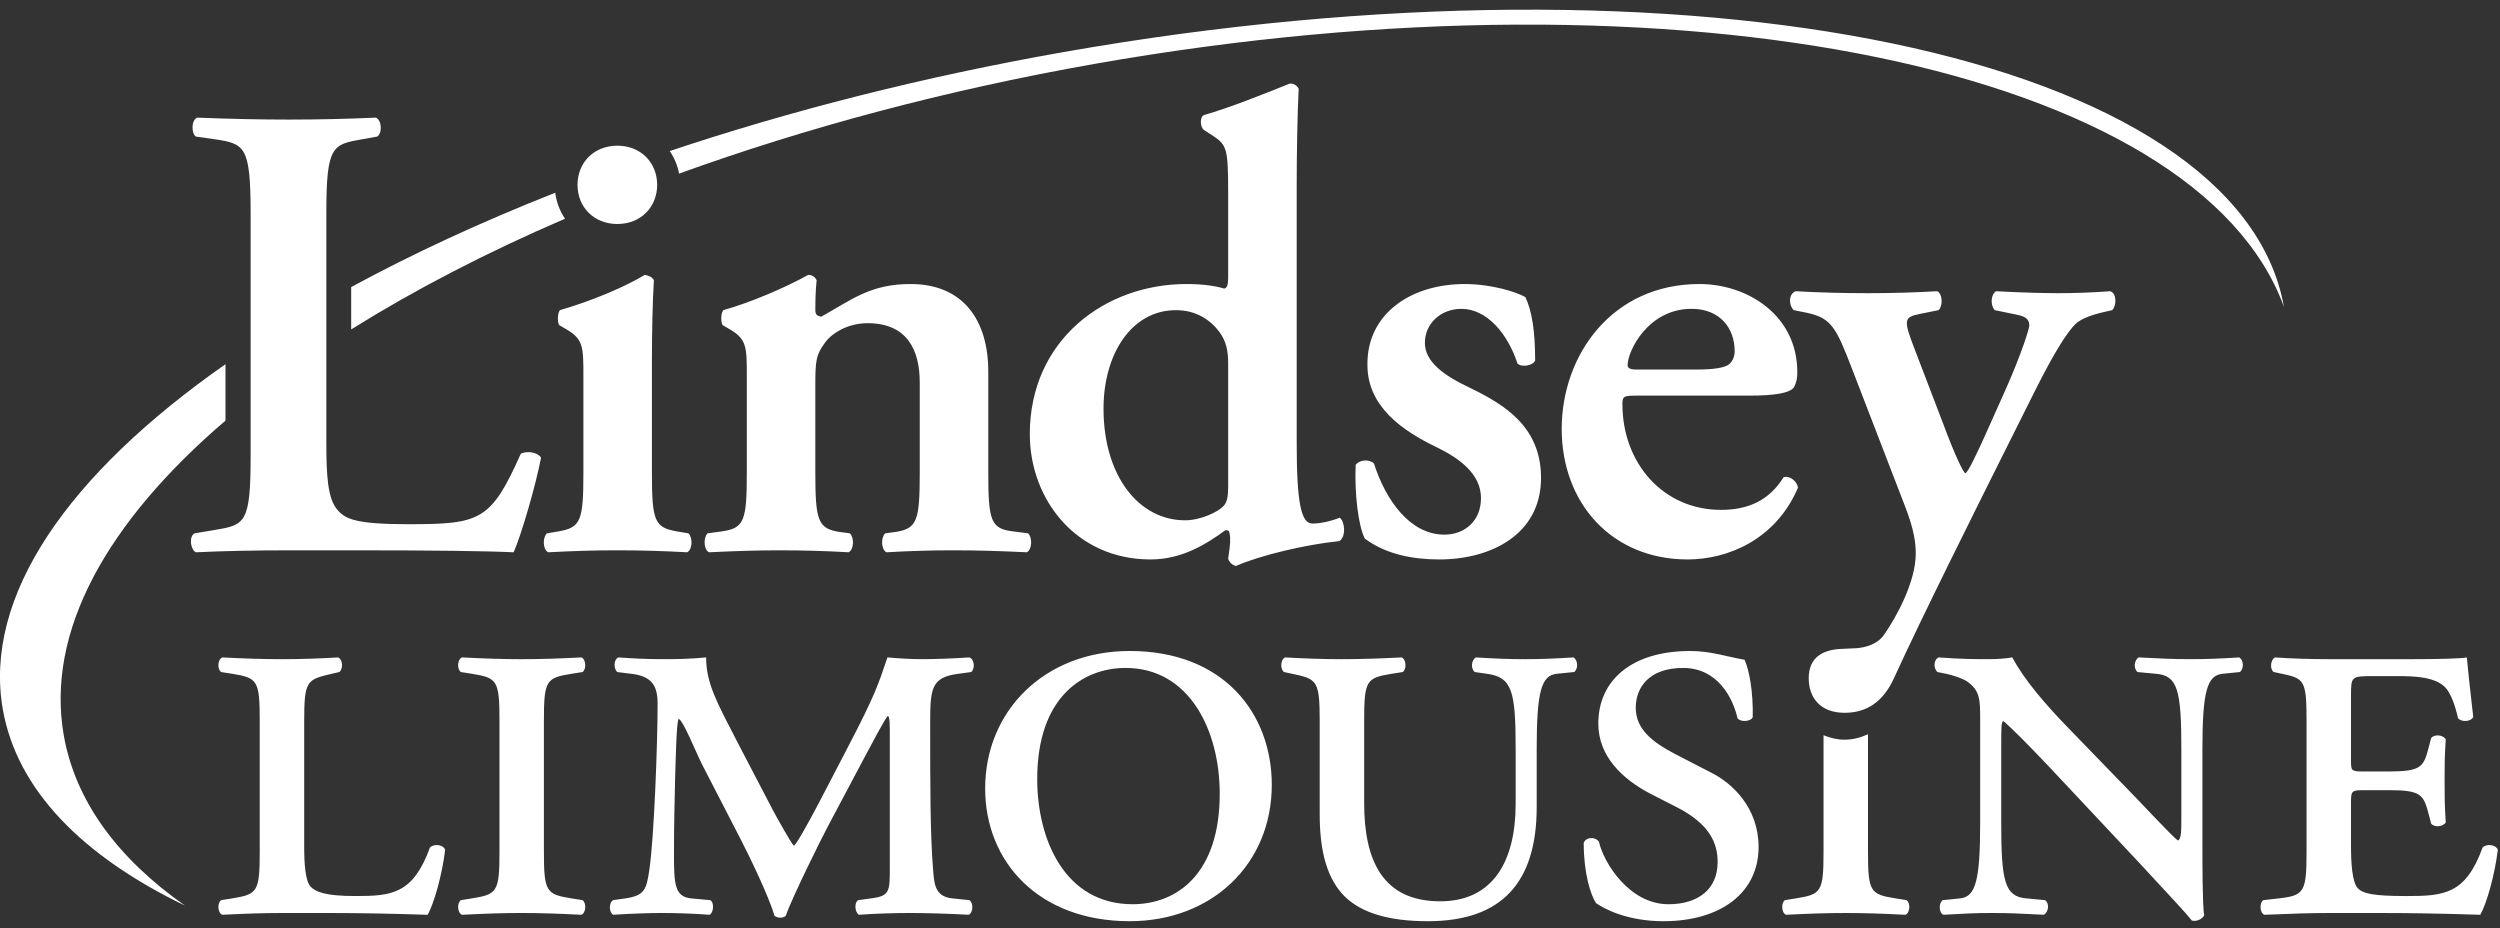 <?xml version="1.0" encoding="utf-8"?>
<svg xmlns="http://www.w3.org/2000/svg" height="62px" version="1.1" viewBox="0 0 167 62" width="167px">
    
    <rect x="0" y="0" width="167" height="62" fill="#333333" stroke="none"/>
    
    <title>logo</title>
    <desc>Created with Sketch.</desc>
    <defs/>
    <g fill="none" fill-rule="evenodd" id="Website" stroke="none" stroke-width="1">
        <g fill="#FFFFFF" id="Interior" transform="translate(-93, -4)">
            <g id="header">
                <g id="Header" transform="translate(92, 4)">
                    <g id="logo" transform="translate(0, 0.129)">
                        <path d="M72.01,3.355 C114.057,-4.059 150.552,3.557 153.567,20.365 C147.777,4.476 113.378,-2.784 74.15,4.133 C64.165,5.894 54.796,8.415 46.364,11.468 C46.258,10.919 46.045,10.408 45.737,9.961 C53.805,7.264 62.647,5.006 72.01,3.355 Z M13.355,60.366 C6.502,57.059 2.138,52.635 1.191,47.271 C-0.144,39.694 5.559,31.547 16.062,24.199 L16.062,27.968 C8.135,34.747 4.041,42.075 5.263,49.006 C6.04,53.406 8.884,57.226 13.355,60.366 Z M24.459,21.875 L24.459,19.046 C28.58,16.812 33.144,14.697 38.088,12.746 C38.175,13.379 38.393,13.971 38.744,14.48 C33.467,16.753 28.674,19.242 24.459,21.875 Z" id="Combined-Shape"/>
                        <path d="M16.514,59.883 C18.194,59.609 18.35,59.455 18.35,56.758 L18.35,48.007 C18.35,45.31 18.194,45.154 16.514,44.88 L15.773,44.764 C15.498,44.568 15.538,43.904 15.851,43.788 C17.373,43.864 18.585,43.904 19.834,43.904 C21.087,43.904 22.298,43.864 23.586,43.788 C23.899,43.904 23.938,44.568 23.664,44.764 L23.157,44.88 C21.516,45.27 21.32,45.31 21.32,48.007 L21.32,56.406 C21.32,57.617 21.399,58.713 21.75,59.101 C22.102,59.455 22.727,59.726 24.759,59.726 C27.142,59.726 28.587,59.609 29.721,56.485 C29.994,56.211 30.619,56.289 30.736,56.639 C30.54,58.282 29.994,60.235 29.564,60.978 C27.103,60.9 25.031,60.86 23.04,60.86 L19.834,60.86 C18.585,60.86 17.373,60.9 15.851,60.978 C15.538,60.86 15.498,60.195 15.773,60.001 L16.514,59.883 Z M39.912,60.001 C40.187,60.195 40.146,60.859 39.835,60.979 C38.35,60.9 37.06,60.859 35.849,60.859 C34.599,60.859 33.387,60.9 31.864,60.979 C31.551,60.859 31.513,60.195 31.786,60.001 L32.528,59.883 C34.208,59.61 34.365,59.455 34.365,56.758 L34.365,48.007 C34.365,45.31 34.208,45.154 32.528,44.881 L31.786,44.764 C31.513,44.568 31.551,43.905 31.864,43.786 C33.387,43.864 34.599,43.905 35.849,43.905 C37.098,43.905 38.311,43.864 39.835,43.786 C40.146,43.905 40.187,44.568 39.912,44.764 L39.171,44.881 C37.49,45.154 37.333,45.31 37.333,48.007 L37.333,56.758 C37.333,59.455 37.49,59.61 39.171,59.883 L39.912,60.001 Z M65.01,44.881 C63.213,45.114 63.136,45.858 63.136,48.162 C63.136,52.305 63.136,55.624 63.331,57.969 C63.407,58.828 63.407,59.766 64.618,59.883 L65.752,60.001 C66.025,60.156 66.025,60.821 65.714,60.977 C64.307,60.9 62.784,60.859 61.808,60.859 C60.674,60.859 59.463,60.9 58.369,60.977 C58.094,60.783 58.056,60.156 58.329,60.001 L59.188,59.883 C60.439,59.727 60.439,59.414 60.439,57.852 L60.439,48.827 C60.439,48.358 60.439,47.772 60.322,47.694 C60.205,47.694 59.188,49.648 58.642,50.663 L56.258,55.157 C55.945,55.741 53.914,59.806 53.485,61.055 C53.289,61.212 52.976,61.212 52.743,61.055 C52.313,59.648 51.102,57.148 50.437,55.858 L47.898,50.936 C47.467,50.077 46.646,48.007 46.335,47.889 C46.179,48.083 46.139,50.701 46.1,51.797 C46.062,53.358 46.022,54.999 46.022,56.914 C46.022,58.906 46.062,59.766 47.154,59.883 L48.444,60.001 C48.719,60.156 48.678,60.821 48.407,60.977 C47.39,60.9 46.258,60.859 45.201,60.859 C44.342,60.859 43.169,60.9 41.959,60.977 C41.686,60.821 41.645,60.196 41.959,60.001 L42.78,59.883 C44.069,59.689 44.186,59.297 44.382,57.93 C44.693,55.82 44.928,49.529 44.928,46.872 C44.928,45.623 44.499,45.037 43.169,44.881 L42.233,44.764 C41.999,44.568 41.959,43.943 42.31,43.786 C43.365,43.864 44.263,43.903 45.318,43.903 C46.1,43.903 46.921,43.903 48.17,43.786 C48.17,45.504 48.874,46.755 50.202,49.335 L52.626,53.984 C52.899,54.492 53.875,56.25 54.033,56.367 C54.187,56.289 54.892,55.039 55.634,53.633 L57.587,49.881 C59.463,46.288 59.659,45.623 60.282,43.786 C61.143,43.864 61.925,43.903 62.548,43.903 C63.486,43.903 64.618,43.864 65.752,43.786 C66.104,43.903 66.144,44.568 65.869,44.764 L65.01,44.881 Z M76.46,61.407 C70.403,61.407 66.809,57.461 66.809,52.539 C66.809,47.343 70.794,43.357 76.46,43.357 C82.749,43.357 85.955,47.537 85.955,52.304 C85.955,57.578 81.969,61.407 76.46,61.407 Z M76.187,44.489 C73.373,44.489 70.286,46.405 70.286,51.914 C70.286,55.937 72.122,60.273 76.656,60.273 C79.624,60.273 82.478,58.243 82.478,52.89 C82.478,48.709 80.483,44.489 76.187,44.489 Z M90.836,59.766 C89.664,58.596 89.156,56.797 89.156,54.258 L89.156,48.007 C89.156,45.311 88.962,45.232 87.321,44.88 L86.773,44.763 C86.5,44.568 86.538,43.904 86.85,43.787 C88.18,43.863 89.391,43.904 90.64,43.904 C91.891,43.904 93.102,43.863 94.626,43.787 C94.938,43.904 94.978,44.568 94.704,44.763 L93.962,44.88 C92.281,45.153 92.126,45.311 92.126,48.007 L92.126,53.516 C92.126,57.422 93.414,60.078 97.204,60.078 C100.721,60.078 102.246,57.422 102.246,53.554 L102.246,49.922 C102.246,46.014 102.009,45.115 100.33,44.88 L99.509,44.763 C99.236,44.53 99.276,43.983 99.588,43.787 C100.839,43.863 101.737,43.904 102.87,43.904 C104.003,43.904 104.862,43.863 106.111,43.787 C106.424,43.983 106.424,44.568 106.152,44.763 L104.979,44.88 C103.962,44.999 103.651,46.053 103.651,49.922 L103.651,53.789 C103.651,58.79 101.346,61.408 96.383,61.408 C93.883,61.408 92.008,60.899 90.836,59.766 Z M112.456,60.274 C114.448,60.274 115.738,59.259 115.738,57.46 C115.738,56.211 115.23,54.923 113.002,53.789 L111.244,52.89 C109.37,51.913 107.767,50.389 107.767,48.202 C107.767,45.349 109.956,43.358 113.902,43.358 C115.269,43.358 116.207,43.708 117.535,43.942 C117.848,44.607 118.121,46.091 118.082,47.773 C117.965,48.084 117.262,48.123 117.066,47.849 C116.754,46.483 115.738,44.49 113.433,44.49 C111.128,44.49 110.269,45.82 110.269,47.147 C110.269,48.553 111.323,49.413 112.885,50.233 L115.309,51.484 C116.716,52.186 118.473,53.828 118.473,56.446 C118.473,59.492 115.972,61.408 112.105,61.408 C109.721,61.408 108.157,60.587 107.611,60.195 C107.259,59.649 106.792,58.242 106.792,56.172 C106.946,55.782 107.534,55.742 107.807,56.093 C108.12,57.501 109.838,60.274 112.456,60.274 Z M149.449,44.881 C148.434,44.998 148.121,46.052 148.121,49.921 L148.121,56.485 C148.121,57.265 148.121,60.429 148.238,61.017 C148.121,61.25 147.771,61.446 147.418,61.367 C146.989,60.821 146.206,60.001 143.785,57.382 L137.845,51.053 C136.362,49.49 135.345,48.475 134.837,48.045 C134.682,48.045 134.682,48.475 134.682,49.686 L134.682,54.843 C134.682,58.751 134.916,59.766 136.362,59.883 L137.611,60.001 C137.924,60.235 137.845,60.783 137.532,60.977 C136.087,60.9 135.189,60.859 134.055,60.859 C132.923,60.859 132.181,60.9 130.813,60.977 C130.501,60.821 130.501,60.196 130.774,60.001 L131.947,59.883 C132.963,59.766 133.275,58.711 133.275,54.843 L133.275,47.849 C133.275,46.559 133.236,46.014 132.454,45.427 C132.141,45.193 131.399,44.96 131.009,44.881 L130.423,44.764 C130.149,44.53 130.149,43.943 130.501,43.786 C131.985,43.903 133.04,43.903 133.861,43.903 C134.409,43.903 134.954,43.864 135.424,43.786 C136.204,45.271 137.652,46.951 139.252,48.591 L142.925,52.381 C143.785,53.242 146.051,55.703 146.481,56.016 C146.714,55.937 146.714,55.391 146.714,54.453 L146.714,49.921 C146.714,46.014 146.481,44.998 145.034,44.881 L143.785,44.764 C143.512,44.53 143.55,43.982 143.863,43.786 C145.307,43.864 146.206,43.903 147.34,43.903 C148.472,43.903 149.332,43.864 150.583,43.786 C150.895,43.982 150.895,44.568 150.621,44.764 L149.449,44.881 Z M166.837,56.484 C167.112,56.211 167.737,56.288 167.854,56.64 C167.658,58.283 167.112,60.236 166.681,60.978 C164.219,60.899 162.149,60.86 160.04,60.86 L156.602,60.86 C155.351,60.86 154.14,60.899 152.264,60.978 C151.952,60.86 151.914,60.195 152.187,60.001 L153.242,59.882 C154.922,59.688 155.078,59.454 155.078,56.759 L155.078,48.006 C155.078,45.311 154.922,45.194 153.438,44.88 L152.891,44.763 C152.617,44.607 152.656,43.942 152.969,43.787 C154.101,43.865 155.312,43.904 156.602,43.904 L162.149,43.904 C163.869,43.904 165.432,43.865 165.784,43.787 C165.822,44.255 166.018,46.091 166.213,47.773 C166.056,48.084 165.432,48.123 165.198,47.85 C164.963,46.835 164.728,46.326 164.494,45.974 C163.869,45.036 162.111,45.036 161.173,45.036 L159.455,45.036 C158.086,45.036 158.047,45.076 158.047,46.287 L158.047,50.624 C158.047,51.327 158.047,51.404 158.789,51.404 L160.625,51.404 C162.695,51.404 162.891,51.092 163.204,49.922 L163.4,49.18 C163.595,48.905 164.181,48.943 164.377,49.255 C164.298,50.389 164.298,51.092 164.298,51.99 C164.298,52.969 164.298,53.67 164.377,54.806 C164.181,55.118 163.595,55.156 163.4,54.881 L163.204,54.139 C162.891,52.969 162.695,52.655 160.625,52.655 L158.789,52.655 C158.047,52.655 158.047,52.773 158.047,53.553 L158.047,56.367 C158.047,57.539 158.126,58.75 158.476,59.18 C158.83,59.57 159.533,59.727 161.759,59.727 C164.26,59.727 165.705,59.611 166.837,56.484 Z M120.312,60.978 C120,60.86 119.962,60.195 120.233,60.001 L120.975,59.882 C122.657,59.611 122.812,59.454 122.812,56.759 L122.812,48.985 C123.249,49.161 123.713,49.283 124.213,49.283 C124.776,49.283 125.301,49.139 125.782,48.918 L125.782,56.759 C125.782,59.454 125.938,59.611 127.617,59.882 L128.36,60.001 C128.634,60.195 128.594,60.86 128.282,60.978 C126.797,60.899 125.509,60.86 124.298,60.86 C123.047,60.86 121.836,60.899 120.312,60.978 Z M15.301,35.281 C17.35,34.932 17.742,34.888 17.742,30.355 L17.742,14.137 C17.742,9.603 17.35,9.471 15.301,9.166 L14.08,8.993 C13.775,8.775 13.775,7.903 14.168,7.729 C16.347,7.815 18.308,7.859 20.314,7.859 C22.233,7.859 24.194,7.815 26.113,7.729 C26.505,7.903 26.549,8.775 26.2,8.993 L25.241,9.166 C23.192,9.515 22.799,9.603 22.799,14.137 L22.799,29.438 C22.799,31.619 22.887,33.188 23.541,33.929 C24.063,34.54 24.761,34.888 28.249,34.888 C33.089,34.888 33.785,34.671 35.79,30.18 C36.226,29.962 36.924,30.092 37.142,30.441 C36.793,32.273 35.833,35.585 35.312,36.764 C33.48,36.676 29.732,36.632 24.848,36.632 L20.314,36.632 C18.091,36.632 15.912,36.676 14.08,36.764 C13.732,36.588 13.602,35.717 13.993,35.498 L15.301,35.281 Z M39.578,12.219 C39.578,10.735 40.67,9.603 42.239,9.603 C43.808,9.603 44.898,10.735 44.898,12.219 C44.898,13.702 43.808,14.834 42.239,14.834 C40.67,14.834 39.578,13.702 39.578,12.219 Z M42.194,36.631 C40.756,36.631 39.273,36.675 37.617,36.763 C37.268,36.589 37.225,35.803 37.531,35.498 L38.314,35.367 C39.796,35.106 39.971,34.67 39.971,31.444 L39.971,25.035 C39.971,23.074 39.971,22.55 38.88,21.896 L38.359,21.591 C38.229,21.418 38.229,20.806 38.402,20.589 C40.669,19.935 42.848,18.976 44.069,18.234 C44.33,18.278 44.548,18.366 44.679,18.583 C44.592,20.023 44.548,22.115 44.548,23.901 L44.548,31.444 C44.548,34.67 44.723,35.106 46.206,35.367 L46.99,35.498 C47.294,35.803 47.251,36.589 46.904,36.763 C45.289,36.675 43.808,36.631 42.194,36.631 Z M69.676,35.497 C69.981,35.802 69.938,36.589 69.589,36.763 C67.757,36.675 66.276,36.631 64.663,36.631 C63.224,36.631 61.741,36.675 60.216,36.763 C59.867,36.589 59.824,35.802 60.129,35.497 L60.784,35.411 C62.265,35.194 62.439,34.67 62.439,31.444 L62.439,25.428 C62.439,23.204 61.567,21.46 58.952,21.46 C57.601,21.46 56.51,22.159 56.074,22.813 C55.508,23.596 55.464,23.989 55.464,25.602 L55.464,31.444 C55.464,34.67 55.639,35.194 57.121,35.411 L57.774,35.497 C58.079,35.802 58.037,36.589 57.689,36.763 C56.162,36.675 54.679,36.631 53.068,36.631 C51.671,36.631 50.189,36.675 48.358,36.763 C48.011,36.589 47.965,35.802 48.27,35.497 L49.229,35.367 C50.712,35.15 50.887,34.67 50.887,31.444 L50.887,25.035 C50.887,23.074 50.887,22.55 49.797,21.896 L49.275,21.591 C49.143,21.418 49.143,20.806 49.317,20.589 C51.192,20.066 53.59,19.02 54.984,18.234 C55.29,18.234 55.464,18.408 55.551,18.583 C55.464,19.411 55.464,20.24 55.464,20.589 C55.464,20.894 55.596,20.982 55.857,21.025 C57.905,19.891 59.126,18.844 61.829,18.844 C65.359,18.844 67.017,21.287 67.017,24.687 L67.017,31.444 C67.017,34.67 67.191,35.194 68.674,35.367 L69.676,35.497 Z M90.496,34.452 C90.845,34.713 90.932,35.76 90.452,36.02 C88.23,36.239 85.134,36.979 83.565,37.677 C83.347,37.635 83.13,37.46 83.041,37.199 L83.13,36.544 C83.216,35.891 83.172,35.542 83.085,35.325 L82.868,35.281 C81.559,36.239 79.947,37.242 77.854,37.242 C72.885,37.242 69.791,33.232 69.791,28.873 C69.791,22.595 74.802,18.844 80.252,18.844 C81.386,18.844 82.213,18.976 82.78,19.149 C82.953,19.107 83.041,18.932 83.041,18.453 L83.041,12.742 C83.041,9.822 82.953,9.559 82.04,8.951 L81.43,8.557 C81.169,8.383 81.123,7.685 81.43,7.554 C83.13,7.073 85.397,6.16 87.141,5.461 C87.402,5.417 87.663,5.593 87.751,5.81 C87.663,7.554 87.62,10.257 87.62,12.132 L87.62,29.526 C87.62,33.493 87.924,34.845 88.666,34.845 C89.144,34.845 89.842,34.713 90.496,34.452 Z M83.041,32.447 L83.041,24.164 C83.041,23.293 82.911,22.681 82.475,22.071 C81.865,21.242 80.906,20.59 79.554,20.59 C76.59,20.59 74.715,23.51 74.715,27.17 C74.715,31.661 77.069,34.627 80.164,34.627 C81.211,34.627 82.387,34.059 82.736,33.668 C82.953,33.449 83.041,33.056 83.041,32.447 Z M97.489,35.585 C98.84,35.585 99.93,34.67 99.93,33.144 C99.93,31.531 98.491,30.485 96.964,29.743 C94.698,28.654 92.344,27.04 92.344,24.251 C92.3,20.851 95.222,18.845 98.84,18.845 C100.626,18.845 102.283,19.367 102.895,19.717 C103.331,20.631 103.548,21.983 103.548,23.946 C103.417,24.295 102.677,24.425 102.371,24.164 C101.717,22.158 100.323,20.502 98.623,20.502 C97.227,20.502 96.181,21.504 96.181,22.77 C96.181,24.034 97.445,24.947 99.102,25.734 C101.455,26.867 103.941,28.349 103.941,31.792 C103.941,35.585 100.584,37.242 97.14,37.242 C95.354,37.242 93.564,36.893 92.17,35.847 C91.734,35.019 91.473,32.795 91.559,30.921 C91.822,30.572 92.475,30.528 92.78,30.833 C93.564,33.275 95.179,35.585 97.489,35.585 Z M121.104,32.447 C119.621,35.933 116.395,37.242 113.736,37.242 C108.679,37.242 105.322,33.494 105.322,28.522 C105.322,23.596 108.679,18.844 114.521,18.844 C117.747,18.844 121.06,20.937 121.06,24.73 C121.06,25.123 121.016,25.384 120.842,25.733 C120.581,26.125 119.579,26.299 117.834,26.299 L110.292,26.299 C109.464,26.299 109.377,26.345 109.377,26.867 C109.377,30.79 112.079,33.93 115.959,33.93 C117.702,33.93 119.142,33.362 120.145,31.749 C120.581,31.619 121.06,32.054 121.104,32.447 Z M113.998,20.501 C111.077,20.501 109.726,23.335 109.726,24.252 C109.726,24.426 109.811,24.557 110.336,24.557 L114.302,24.557 C115.566,24.557 116.134,24.426 116.439,24.252 C116.7,24.076 116.876,23.728 116.876,23.335 C116.876,21.766 115.871,20.501 113.998,20.501 Z M136.95,25.951 L134.725,30.398 C133.246,33.362 129.365,41.122 127.535,45.133 C126.794,46.789 125.659,47.486 124.22,47.486 C122.564,47.486 121.822,46.44 121.822,45.176 C121.822,43.738 122.825,43.257 124.046,43.215 L125.006,43.171 C125.615,43.127 126.401,42.91 126.837,42.298 C127.752,40.991 128.972,38.682 128.972,36.85 C128.972,36.196 128.885,35.28 128.231,33.625 L124.7,24.468 C123.654,21.765 123.347,21.113 121.692,20.764 L120.82,20.589 C120.471,20.24 120.471,19.5 120.951,19.325 C122.388,19.411 124.176,19.456 125.789,19.456 C127.315,19.456 128.928,19.411 130.411,19.325 C130.76,19.5 130.804,20.284 130.497,20.589 L129.19,20.852 C128.187,21.067 128.145,21.242 128.885,23.16 L130.804,28.175 C131.631,30.398 132.156,31.444 132.287,31.486 C132.46,31.444 133.115,30.049 133.681,28.785 L134.988,25.863 C136.034,23.511 136.557,21.809 136.557,21.635 C136.557,21.242 136.384,21.025 135.729,20.894 L134.247,20.589 C133.942,20.24 133.986,19.542 134.334,19.325 C135.905,19.411 137.516,19.456 138.476,19.456 C139.609,19.456 140.786,19.411 141.965,19.325 C142.399,19.456 142.399,20.284 142.095,20.589 C141.572,20.72 140.219,20.937 139.609,21.548 C139.13,22.028 138.303,23.248 136.95,25.951 Z" id="Combined-Shape"/>
                    </g>
                </g>
            </g>
        </g>
    </g>
</svg>